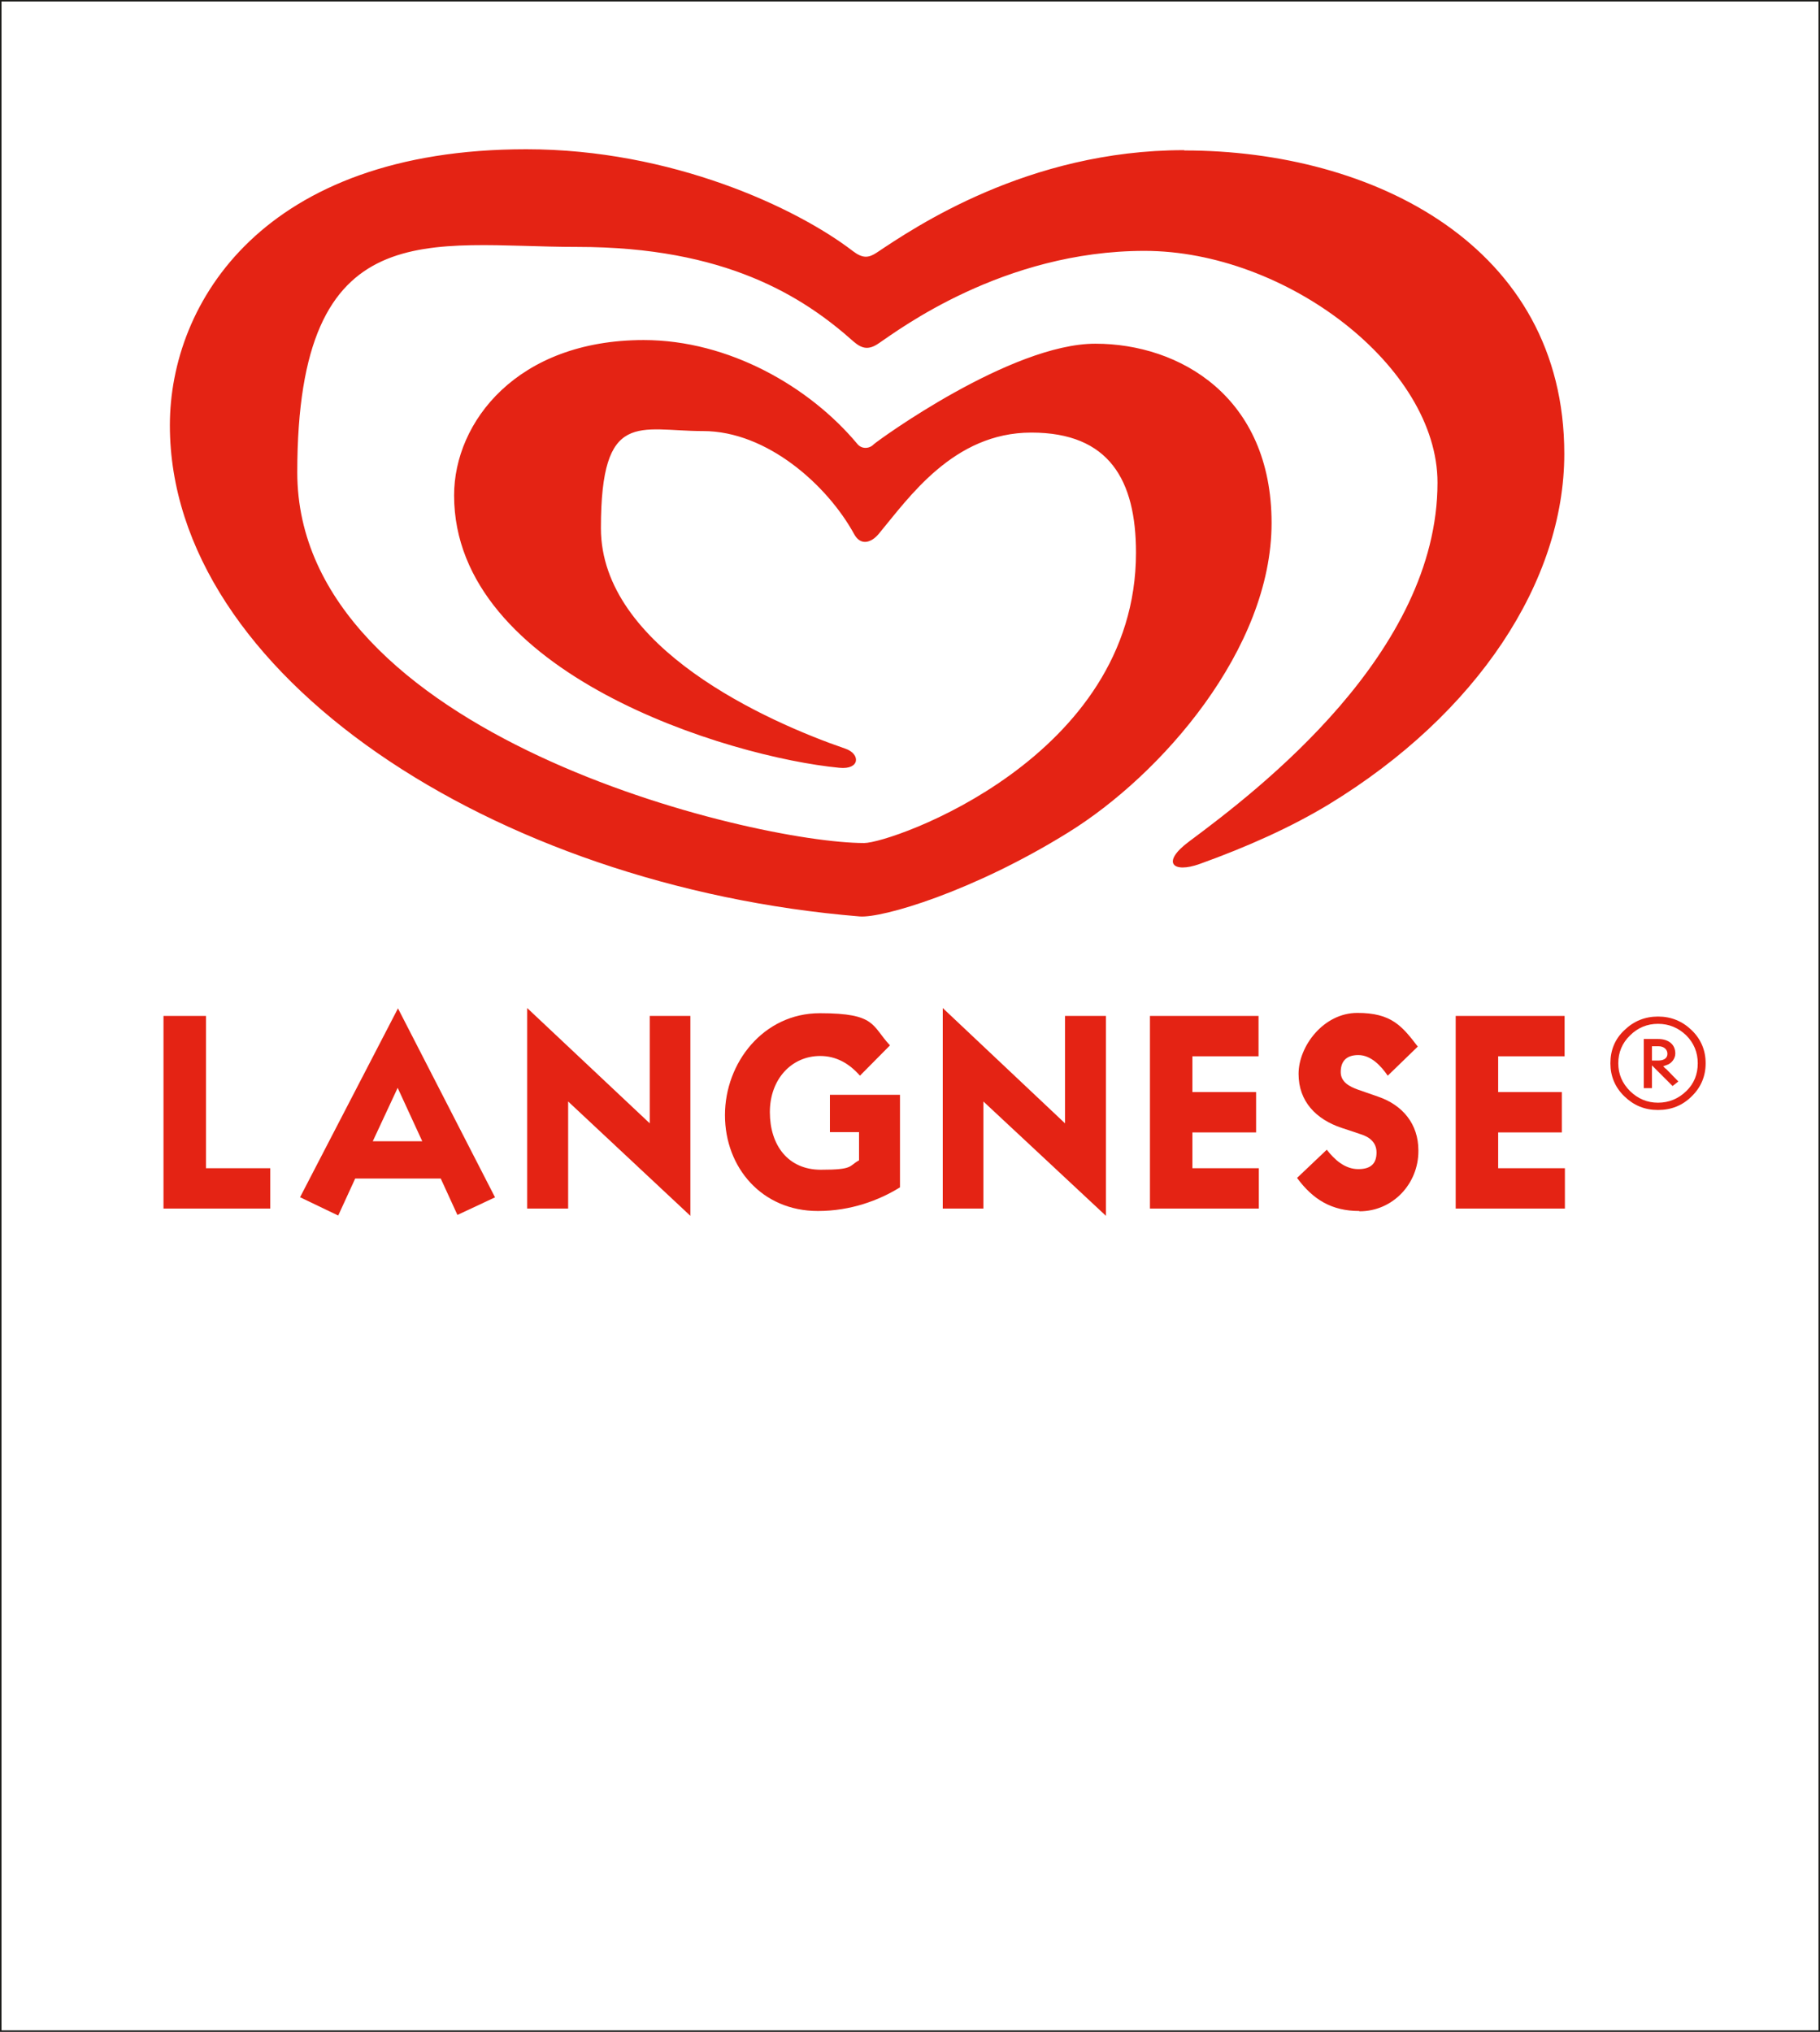 <?xml version="1.0" encoding="UTF-8"?>
<svg xmlns="http://www.w3.org/2000/svg" version="1.1" viewBox="0 0 600 669.8">
  <rect x="0" y="0" width="600" height="669.8" fill="#333333" stroke="none"/>
  <defs>
    <style>
      .cls-1 {
        fill: #fff;
        stroke: #1d1d1b;
        stroke-miterlimit: 10;
      }

      .cls-2 {
        fill: #e42314;
      }
    </style>
  </defs>
  <!-- Generator: Adobe Illustrator 28.7.3, SVG Export Plug-In . SVG Version: 1.2.0 Build 164)  -->
  <g>
    <g id="Ebene_1">
      <rect class="cls-1" width="600" height="669.8"/>
      <g>
        <path class="cls-2" d="M390.3,49.5c-51.5,0-89,25.6-101.3,33.8-2.6,1.7-4.5,2-7.8-.5-18.6-14.3-59.8-33.6-107.7-33.6-86.6,0-117.5,50.5-117.5,91,0,82.2,106.8,152,227.4,161.9,7.5.6,37.4-8.2,68.8-27.7,30.7-19,67-60.5,67-102s-30.2-59.1-58.1-59.1-71.7,31.9-73.1,33.2c-1.3,1.4-3.9,1.7-5.4-.2-15.7-18.8-42.3-34.2-70.4-34.2-41.7,0-62.5,27-62.5,51.2,0,58.8,90.6,86.3,127,89.8,6.9.7,7-4.6,2-6.3-25.6-8.8-80.6-33.3-80.6-72.7s12.6-32,33.7-32,41,17.9,49.8,34c2.2,4,5.7,2.7,8,0,10-12,24.7-33.5,50.4-33.5s34.5,15.7,34.5,39.6c0,67.7-80.6,95.7-89.6,95.7-36.5,0-186.9-35.6-186.9-122.2s43.8-74.3,92.4-74.3,74.2,16.2,91,31.2c2.9,2.5,5.1,2.8,8.4.5,6.4-4.3,40.9-30.4,87.5-30.4s96.6,38.1,96.6,76.4c0,56.2-58.9,101.2-81.9,118.3-9.3,6.9-5.4,10.6,3.5,7.4,15.6-5.6,30.1-12.1,42.5-19.6,49.1-29.9,77.7-73.7,77.7-115.6,0-68.5-63-100-125.2-100"/>
        <polygon class="cls-2" points="53.9 334.9 53.9 398.4 89.1 398.4 89.1 385.1 67.9 385.1 67.9 334.9 53.9 334.9 53.9 334.9"/>
        <path class="cls-2" d="M99,394.7l12.5,6,5.6-12.2h28.2l5.5,12,12.4-5.8-32-62.3-32.3,62.3h0ZM131.1,358.6l8.1,17.6h-16.3l8.2-17.6h0Z"/>
        <path class="cls-2" d="M269.6,399.2c-18.4,0-30.6-14.3-30.6-31.6s12.7-33.6,31.3-33.6,17,4.1,23.1,10.6l-9.9,10c-3.5-4-7.8-6.5-13.1-6.5-9.5,0-16.6,7.7-16.6,18.5s5.9,19,16.8,19,9.1-1.2,12.6-3.1v-9.3h-9.6v-12.3h23.1v30.5c-6.9,4.3-16.3,7.8-27,7.8"/>
        <polygon class="cls-2" points="310.8 398.4 324.2 398.4 324.2 363.1 364.6 400.8 364.6 334.9 351.1 334.9 351.1 370.3 310.8 332.3 310.8 398.4 310.8 398.4"/>
        <polygon class="cls-2" points="173.8 398.4 187.3 398.4 187.3 363.1 227.6 400.8 227.6 334.9 214.2 334.9 214.2 370.3 173.8 332.3 173.8 398.4 173.8 398.4"/>
        <polygon class="cls-2" points="379.1 334.9 379.1 398.4 415 398.4 415 385.1 393.1 385.1 393.1 373.3 414.1 373.3 414.1 360 393.1 360 393.1 348.2 414.9 348.2 414.9 334.9 379.1 334.9 379.1 334.9"/>
        <path class="cls-2" d="M448.1,399.2c-9,0-15.2-3.7-20.5-10.9l9.8-9.3c2.5,3.2,5.9,6.4,10.4,6.4s6-2.2,6-5.5-2.3-5.1-5.2-6l-6.3-2.1c-8.4-2.8-14.2-8.7-14.2-17.8s8.2-20.1,19.4-20.1,14.7,4.3,19.9,11.1l-9.9,9.6c-2.2-3.2-5.5-6.8-9.7-6.8s-5.8,2.3-5.8,5.6,2.9,4.8,5.7,5.8l6.6,2.3c8.2,2.8,13.3,9.1,13.3,17.7v.3c0,10.7-8.4,19.8-19.4,19.8"/>
        <polygon class="cls-2" points="479.9 334.9 479.9 398.4 515.9 398.4 515.9 385.1 493.9 385.1 493.9 373.3 514.9 373.3 514.9 360 493.9 360 493.9 348.2 515.8 348.2 515.8 334.9 479.9 334.9 479.9 334.9"/>
        <path class="cls-2" d="M530.9,350.5c0-4.3,1.5-8,4.6-10.9,3.1-3,6.8-4.5,11.1-4.5s8,1.5,11.1,4.5c3.1,3,4.6,6.7,4.6,10.9s-1.5,7.9-4.6,10.9c-3,3-6.7,4.5-11.1,4.5s-8-1.5-11.1-4.5c-3.1-3-4.6-6.7-4.6-10.9M559.7,350.5c0-3.6-1.3-6.7-3.8-9.2-2.6-2.5-5.7-3.8-9.3-3.8s-6.7,1.3-9.2,3.8c-2.6,2.5-3.9,5.6-3.9,9.2s1.3,6.6,3.9,9.2c2.6,2.5,5.6,3.8,9.2,3.8s6.7-1.3,9.3-3.8c2.6-2.5,3.8-5.6,3.8-9.2"/>
        <path class="cls-2" d="M549.1,352.3l-.8-.8,1.1-.4c1.7-.5,2.9-2.2,2.9-3.8,0-3-2.2-4.8-5.7-4.8h-4.7s0,16.2,0,16.2h2.7v-7.5l6.8,6.8,1.9-1.5-4.2-4.3h0ZM544.6,349.6v-4.7h2.2c1.7,0,2.9,1,2.9,2.5s-1.3,2.2-3,2.2h-2.2Z"/>
      </g>
    </g>
  </g>
</svg>